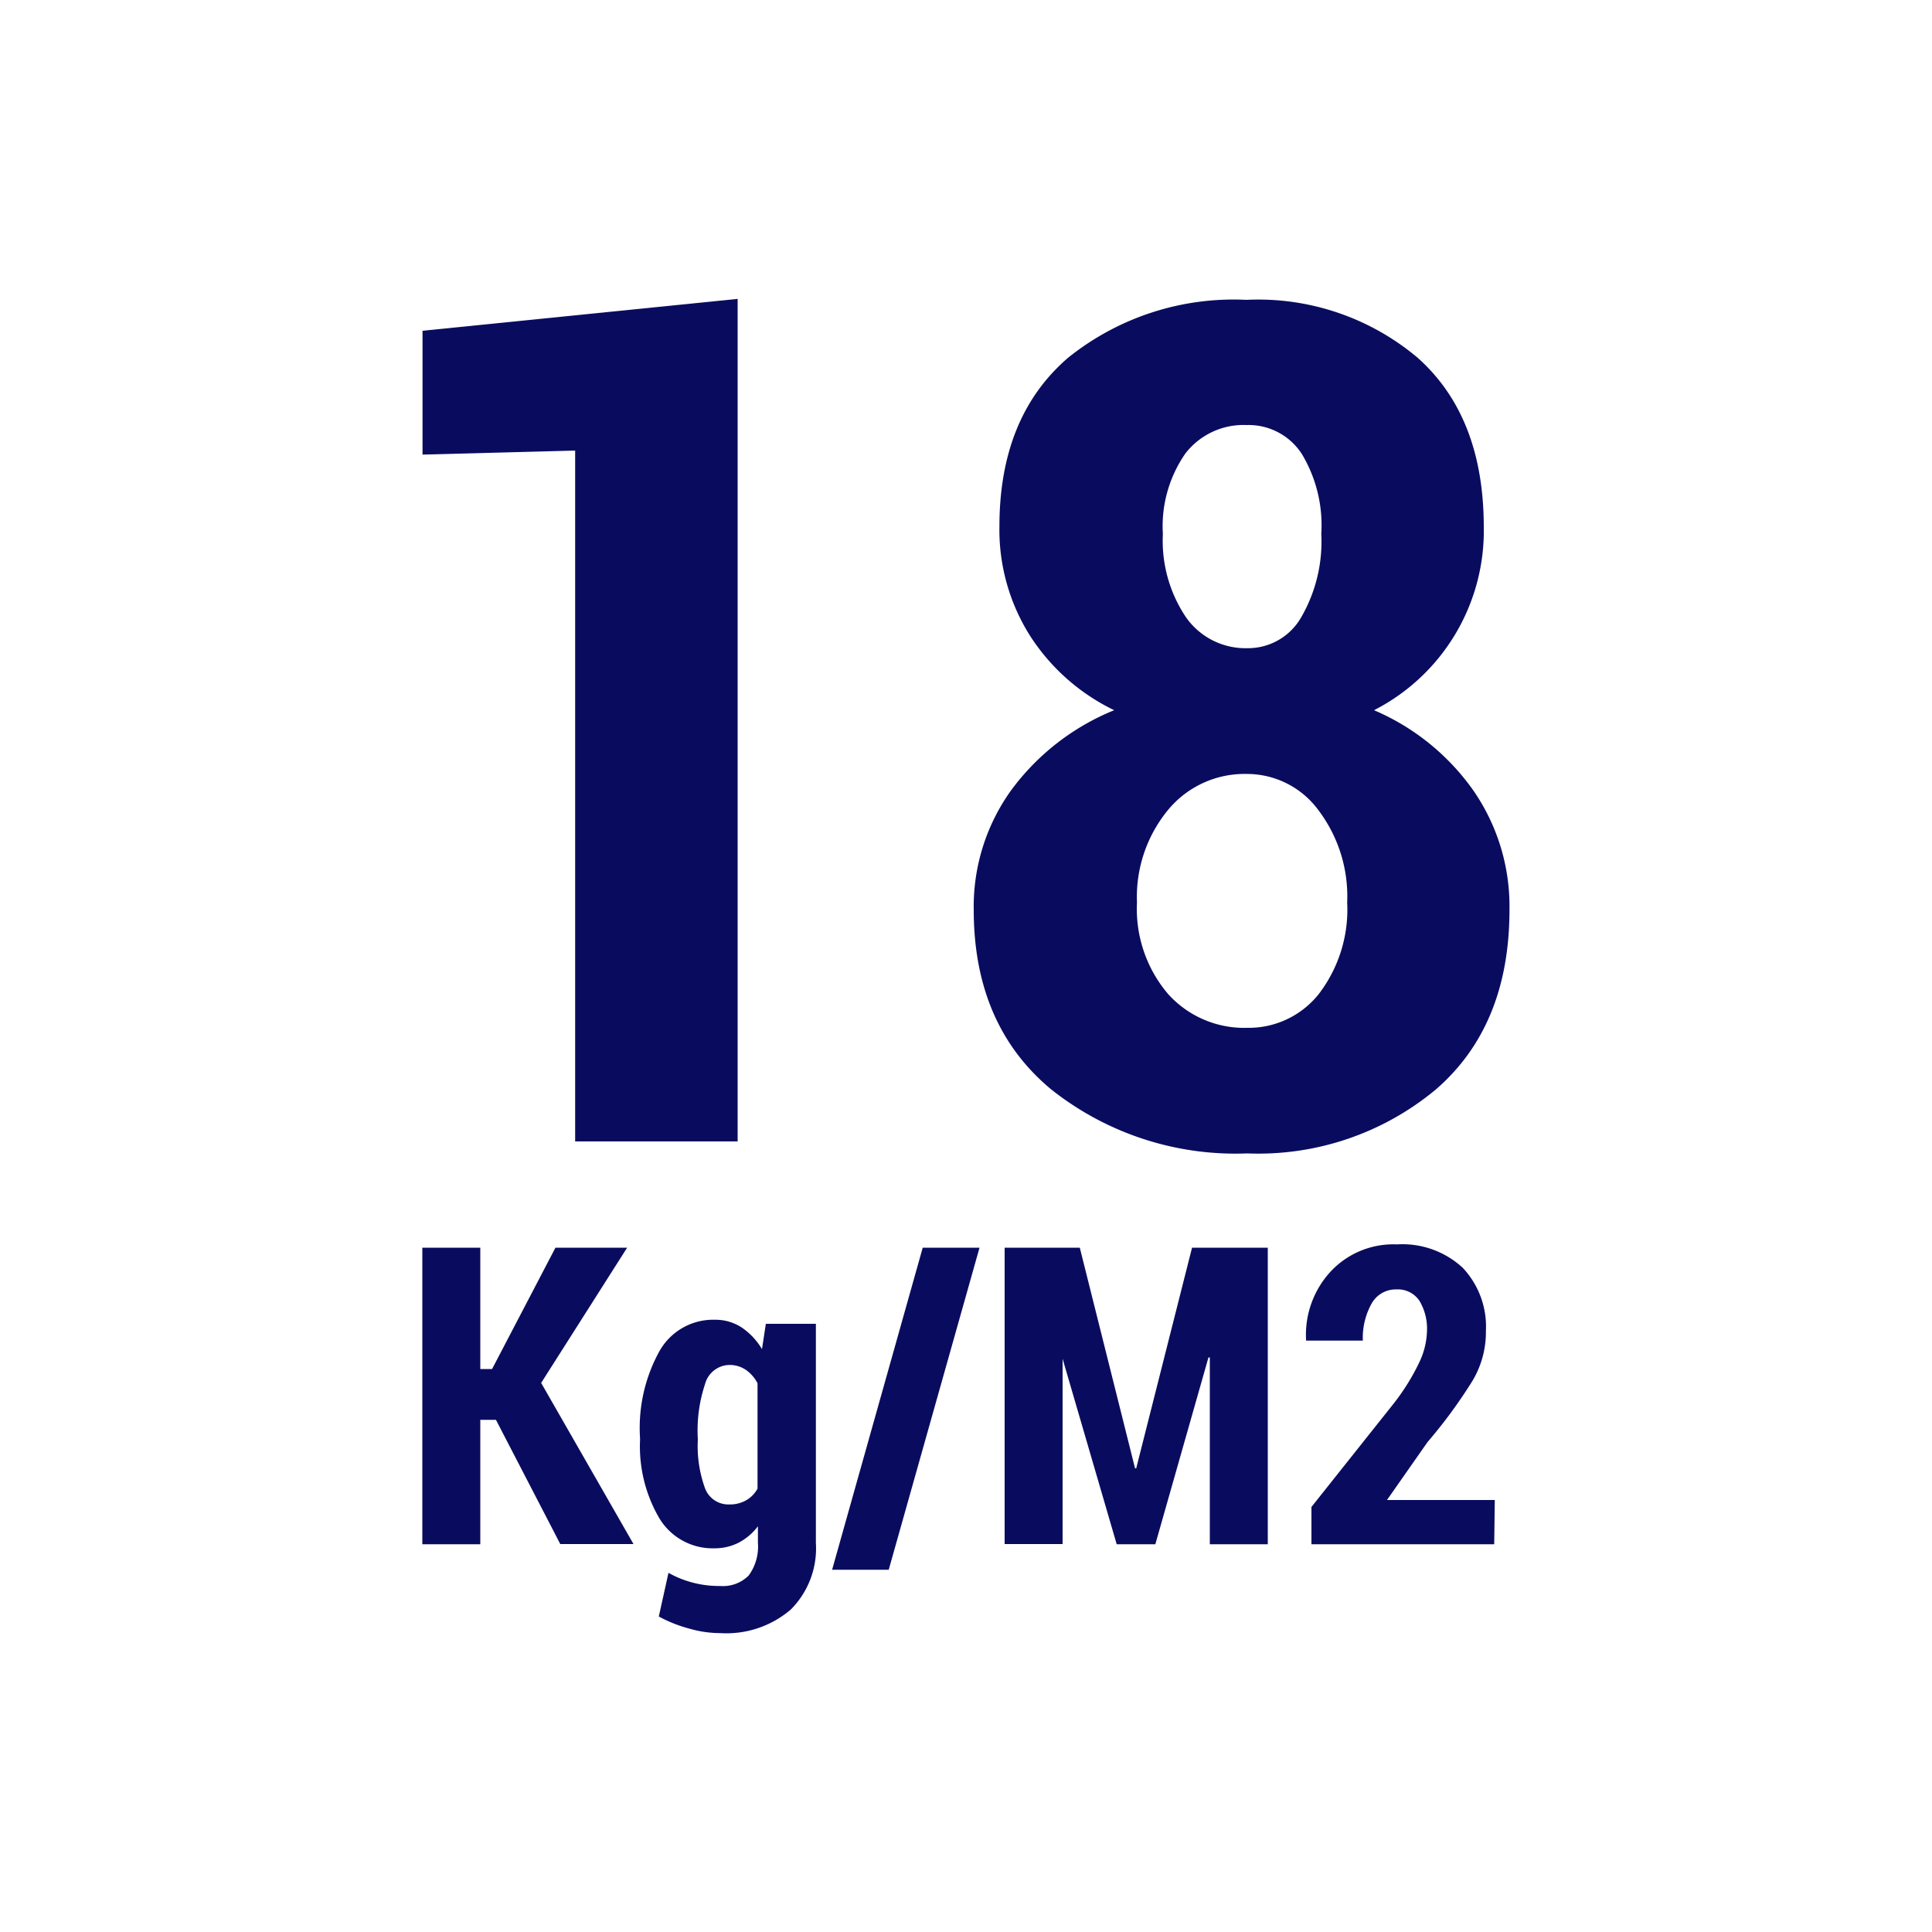 <?xml version="1.0" encoding="UTF-8"?> <svg xmlns="http://www.w3.org/2000/svg" id="Capa_1" data-name="Capa 1" viewBox="0 0 100 100"><g><g><path d="M38.18,59.08H29.77V23.32l-7.9.21V17.12l16.31-1.65Z" fill="#090c5e"></path><path d="M76.8,27.25a10.43,10.43,0,0,1-5.68,9.51,12.11,12.11,0,0,1,5.13,4.14,10.53,10.53,0,0,1,1.88,6.19q0,6-3.81,9.3a14.36,14.36,0,0,1-9.76,3.31A15.34,15.34,0,0,1,54.4,56.38q-4-3.33-4-9.29a10.31,10.31,0,0,1,1.94-6.19,12.41,12.41,0,0,1,5.33-4.14,10.7,10.7,0,0,1-4.36-3.86,10.27,10.27,0,0,1-1.58-5.65q0-5.67,3.55-8.73a13.68,13.68,0,0,1,9.23-3,12.81,12.81,0,0,1,8.87,3Q76.79,21.56,76.8,27.25ZM69.73,46.71a7.4,7.4,0,0,0-1.5-4.79,4.59,4.59,0,0,0-3.7-1.86,5.13,5.13,0,0,0-4.07,1.86,7.08,7.08,0,0,0-1.61,4.79,6.79,6.79,0,0,0,1.61,4.74,5.3,5.3,0,0,0,4.1,1.75,4.63,4.63,0,0,0,3.7-1.75A7.19,7.19,0,0,0,69.73,46.71ZM68.39,27.63a7.16,7.16,0,0,0-1-4.12A3.28,3.28,0,0,0,64.53,22a3.8,3.8,0,0,0-3.18,1.48,6.6,6.6,0,0,0-1.16,4.16,7.09,7.09,0,0,0,1.19,4.3,3.76,3.76,0,0,0,3.18,1.61,3.17,3.17,0,0,0,2.79-1.6A7.83,7.83,0,0,0,68.39,27.63Z" fill="#090c5e"></path></g><g><path d="M25.67,73.49h-.81v6.44h-3V64.58h3v6.28h.61l3.28-6.28h3.71l-4.45,7,4.78,8.34H29Z" fill="#090c5e"></path><path d="M33.12,74.29a8.21,8.21,0,0,1,1-4.33A3.19,3.19,0,0,1,37,68.31a2.49,2.49,0,0,1,1.39.4,3.55,3.55,0,0,1,1.05,1.12l.2-1.31h2.59V79.86a4.48,4.48,0,0,1-1.3,3.45,5.12,5.12,0,0,1-3.64,1.22,5.78,5.78,0,0,1-1.6-.23,7.12,7.12,0,0,1-1.59-.63l.5-2.26a5.34,5.34,0,0,0,2.67.68,1.88,1.88,0,0,0,1.48-.54,2.54,2.54,0,0,0,.48-1.7V79a3,3,0,0,1-1,.85,2.72,2.72,0,0,1-1.26.29,3.22,3.22,0,0,1-2.84-1.55,7.37,7.37,0,0,1-1-4.09Zm3,.22A6.41,6.41,0,0,0,36.48,77a1.29,1.29,0,0,0,1.26.87,1.7,1.7,0,0,0,.87-.21,1.53,1.53,0,0,0,.6-.61V71.6a1.9,1.9,0,0,0-.61-.7,1.49,1.49,0,0,0-.85-.25,1.33,1.33,0,0,0-1.26,1,7.61,7.61,0,0,0-.38,2.64Z" fill="#090c5e"></path><path d="M46,81.25H43.07l4.69-16.67H50.7Z" fill="#090c5e"></path><path d="M58.75,76h.06L61.7,64.58h3.92V79.93h-3V70.26h-.07L59.8,79.93h-2L55,70.33H55v9.59H52V64.58h3.89Z" fill="#090c5e"></path><path d="M77.34,79.93H67.88V78l4.27-5.37a11.44,11.44,0,0,0,1.31-2.11,4,4,0,0,0,.4-1.61,2.8,2.8,0,0,0-.39-1.58,1.34,1.34,0,0,0-1.19-.59,1.43,1.43,0,0,0-1.29.74,3.65,3.65,0,0,0-.45,1.91H67.6l0-.07a4.83,4.83,0,0,1,1.25-3.48,4.44,4.44,0,0,1,3.46-1.43,4.59,4.59,0,0,1,3.4,1.21,4.44,4.44,0,0,1,1.2,3.28,4.9,4.9,0,0,1-.7,2.58,25.8,25.8,0,0,1-2.32,3.16l-2.1,3h5.58Z" fill="#090c5e"></path></g></g></svg> 